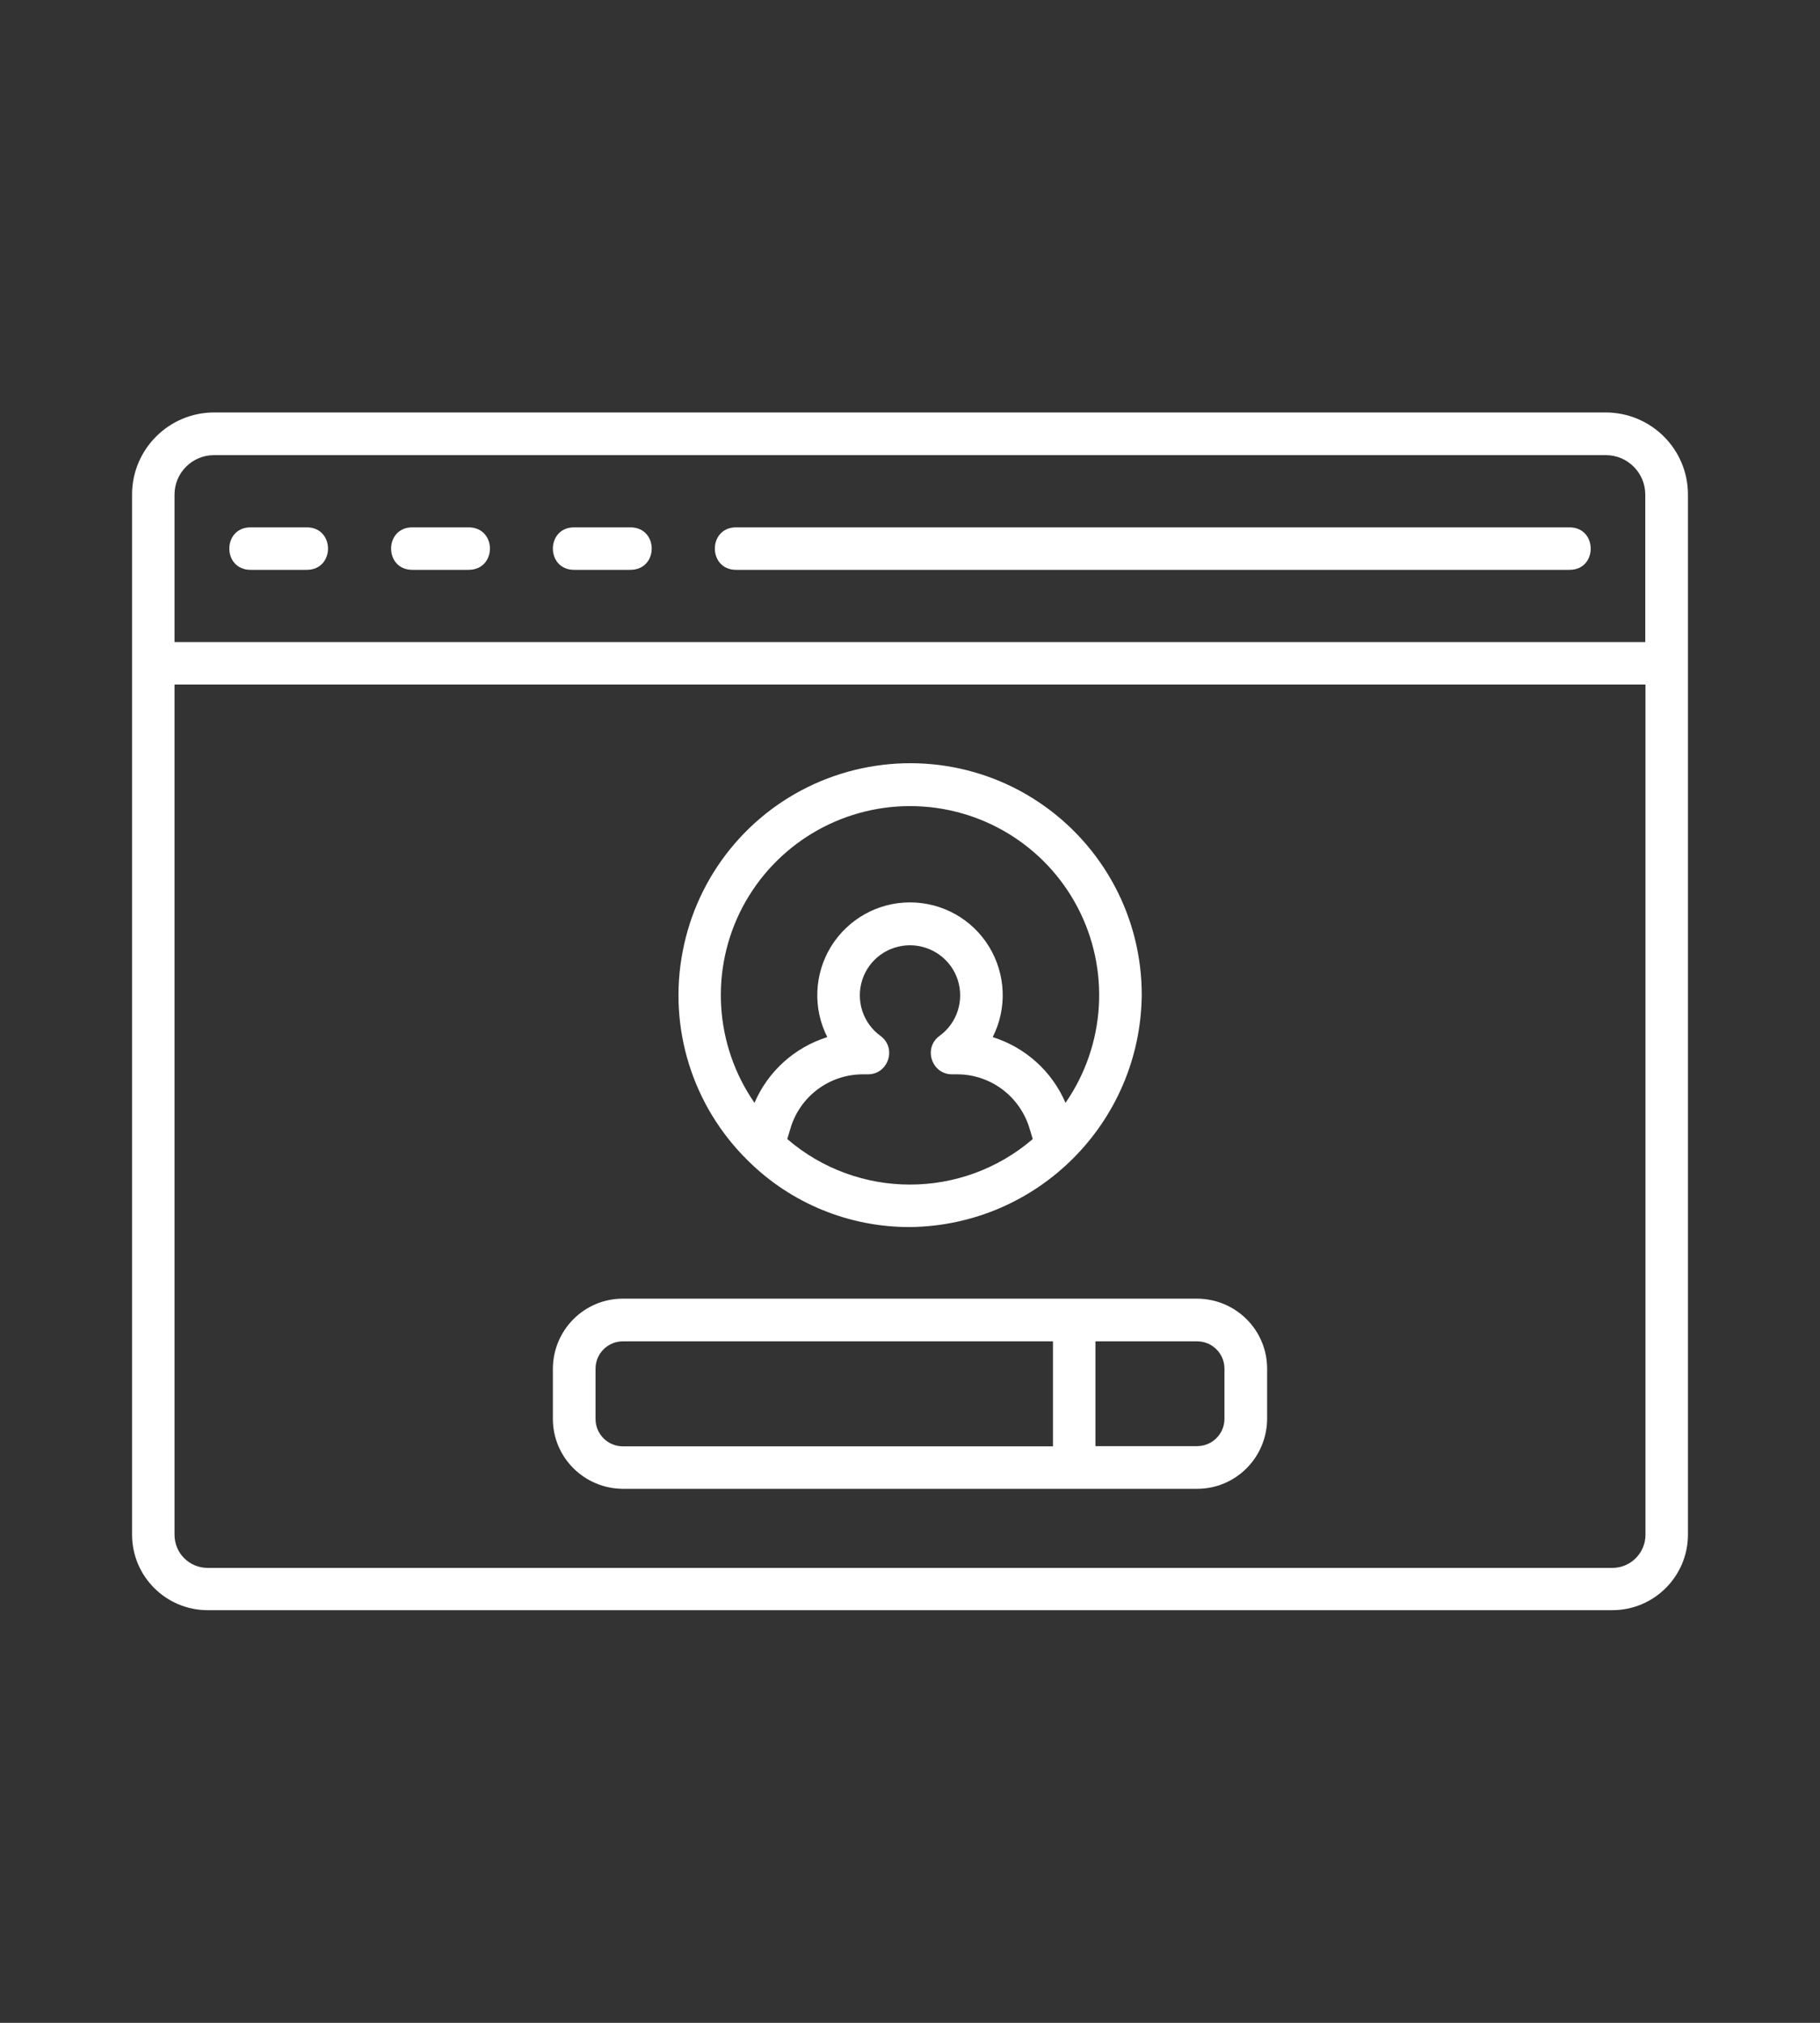 <?xml version="1.0" encoding="utf-8"?>
<!-- Generator: Adobe Illustrator 25.2.3, SVG Export Plug-In . SVG Version: 6.00 Build 0)  -->
<svg version="1.1" id="Ebene_1" xmlns="http://www.w3.org/2000/svg" xmlns:xlink="http://www.w3.org/1999/xlink" x="0px" y="0px"
	 viewBox="0 0 90 100" style="enable-background:new 0 0 90 100;" xml:space="preserve">
<rect x="0" y="0" width="90" height="100" fill="#333333" stroke="none"/>
<style type="text/css">
	.st0{fill:#FFFFFF;}
</style>
<g>
	<path class="st0" d="M79.41,20.39H10.59c-2.24,0-4.06,1.82-4.06,4.06v51.41c0,2.07,1.68,3.74,3.74,3.74h69.46
		c2.07,0,3.74-1.68,3.74-3.74V24.45C83.47,22.21,81.66,20.4,79.41,20.39L79.41,20.39z M8.63,24.45c0-1.08,0.88-1.95,1.95-1.95h68.83
		c1.08,0,1.95,0.88,1.95,1.95v7.29H8.63V24.45z M81.37,75.87c0,0.9-0.73,1.64-1.64,1.64H10.27c-0.91,0-1.64-0.73-1.64-1.64V33.84
		h72.74V75.87z M81.37,75.87"/>
	<path class="st0" d="M77.61,26.07H36.4c-1.4,0-1.4,2.1,0,2.1h41.22C79.01,28.17,79.01,26.07,77.61,26.07L77.61,26.07z M77.61,26.07
		"/>
	<path class="st0" d="M15.17,26.07h-2.78c-1.4,0-1.4,2.1,0,2.1h2.78C16.57,28.17,16.57,26.07,15.17,26.07L15.17,26.07z M15.17,26.07
		"/>
	<path class="st0" d="M23.17,26.07h-2.78c-1.4,0-1.4,2.1,0,2.1h2.78C24.58,28.17,24.58,26.07,23.17,26.07L23.17,26.07z M23.17,26.07
		"/>
	<path class="st0" d="M31.17,26.07h-2.78c-1.4,0-1.4,2.1,0,2.1h2.78C32.58,28.17,32.58,26.07,31.17,26.07L31.17,26.07z M31.17,26.07
		"/>
	<path class="st0" d="M36.98,57.37c2.13,2.12,5.02,3.3,8.02,3.29c6.3-0.07,11.39-5.16,11.46-11.46c0.01-3.84-1.91-7.42-5.1-9.55
		c-3.19-2.13-7.24-2.51-10.78-1.03c-3.54,1.48-6.1,4.64-6.82,8.41C33.03,50.8,34.24,54.68,36.98,57.37L36.98,57.37z M43.54,51.21
		c-0.87-0.63-1.23-1.75-0.9-2.77c0.33-1.02,1.28-1.71,2.36-1.71c1.07,0,2.03,0.69,2.36,1.71c0.33,1.02-0.03,2.14-0.9,2.77
		c-0.82,0.6-0.39,1.9,0.62,1.9h0.23c1.66-0.01,3.12,1.08,3.6,2.67l0.16,0.53c-3.49,3-8.65,3-12.14,0l0.16-0.53
		c0.47-1.59,1.94-2.68,3.6-2.67h0.23C43.93,53.11,44.36,51.81,43.54,51.21L43.54,51.21z M45,39.85c3.48,0,6.67,1.92,8.29,5.01
		c1.61,3.08,1.38,6.8-0.6,9.66c-0.67-1.56-1.98-2.74-3.6-3.25c0.72-1.42,0.65-3.11-0.18-4.47c-0.83-1.36-2.31-2.19-3.91-2.19
		s-3.07,0.83-3.91,2.19c-0.83,1.36-0.9,3.05-0.18,4.47c-1.62,0.51-2.93,1.69-3.6,3.25c-1.98-2.86-2.21-6.58-0.6-9.66
		C38.33,41.78,41.52,39.85,45,39.85L45,39.85z M45,39.85"/>
	<path class="st0" d="M30.8,73.6h28.4c1.91,0,3.45-1.55,3.46-3.46v-2.48c0-1.91-1.55-3.45-3.46-3.46H30.8
		c-1.91,0-3.45,1.55-3.46,3.46v2.48C27.34,72.05,28.89,73.59,30.8,73.6L30.8,73.6z M59.2,66.31c0.75,0,1.35,0.61,1.35,1.35v2.48
		c0,0.75-0.61,1.35-1.35,1.35h-5.03v-5.18H59.2z M29.45,67.66c0-0.75,0.61-1.35,1.35-1.35h21.27v5.19H30.8
		c-0.75,0-1.35-0.61-1.35-1.35V67.66z M29.45,67.66"/>
</g>
</svg>
